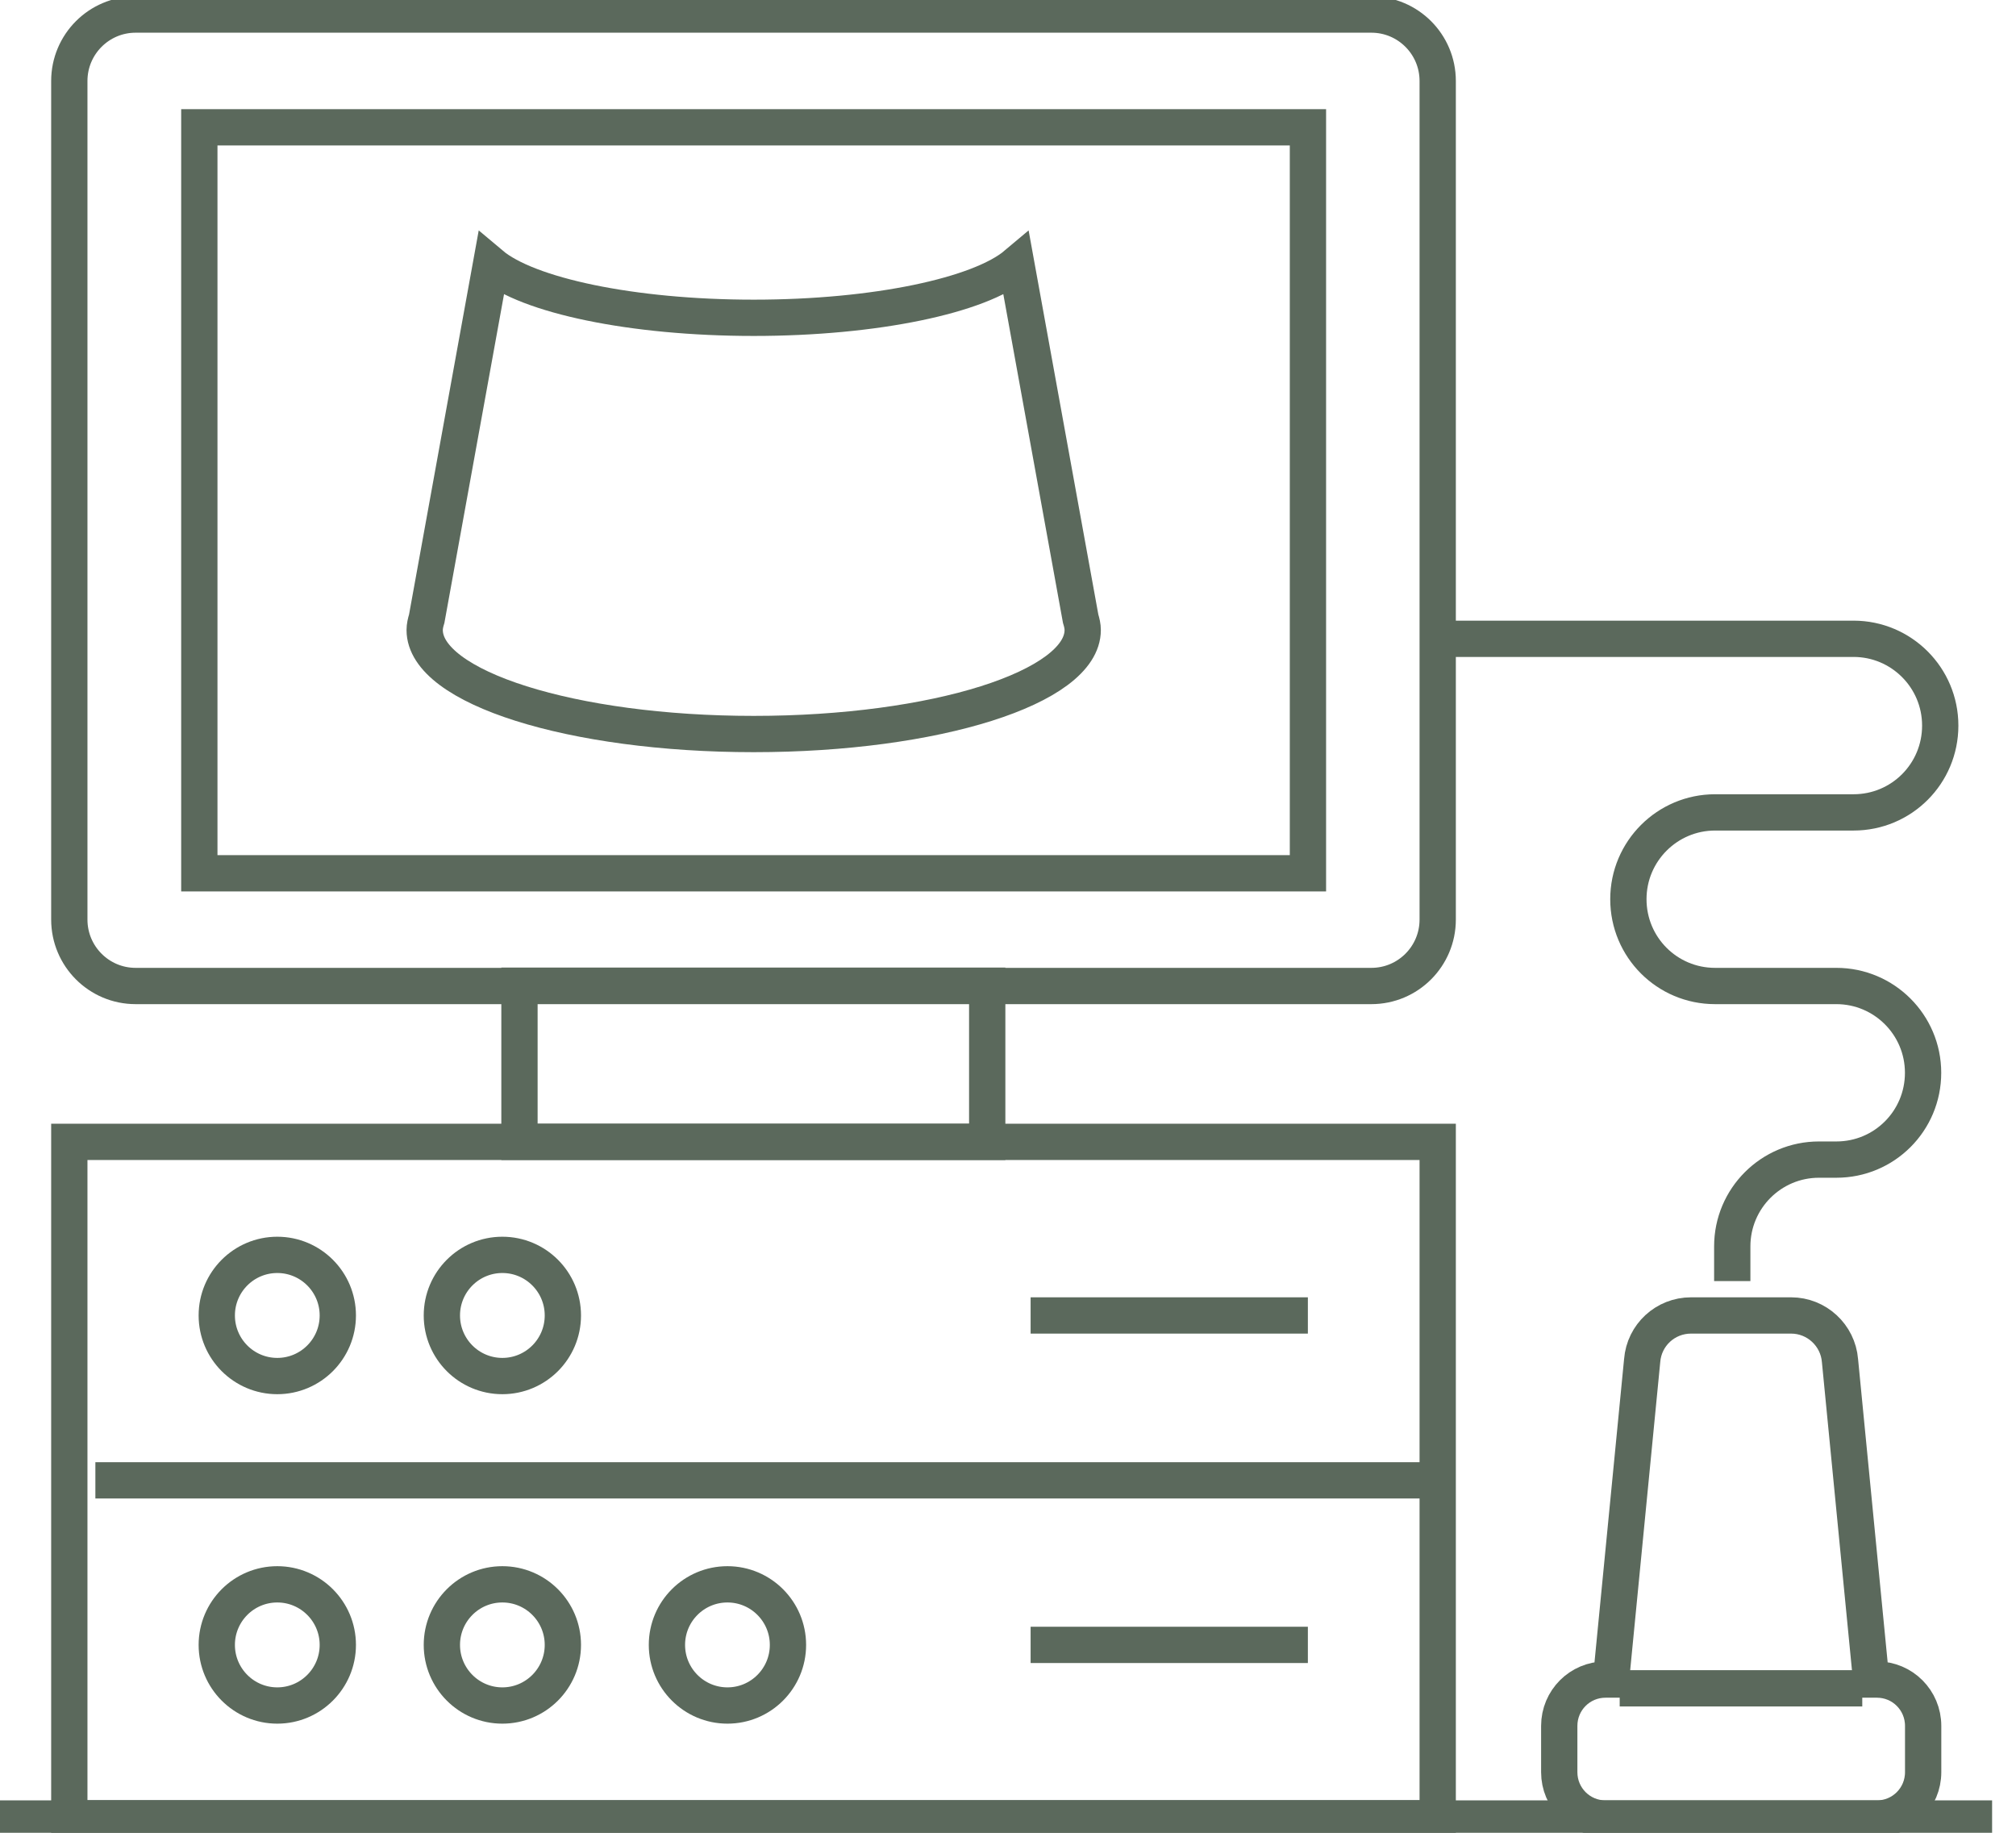 <svg width="55" height="50" viewBox="0 0 55 50" fill="none" xmlns="http://www.w3.org/2000/svg">
<g clip-path="url(#clip0_2443_6249)">
<path d="M37.413 0.397H3.7C2.701 0.397 1.891 1.209 1.891 2.209V25.087C1.891 26.088 2.701 26.899 3.7 26.899H37.413C38.413 26.899 39.223 26.088 39.223 25.087V2.209C39.223 1.209 38.413 0.397 37.413 0.397Z" stroke="#5B695C" stroke-width="0.99" stroke-miterlimit="10"/>
<path d="M26.933 26.891H14.172V31.151H26.933V26.891Z" stroke="#5B695C" stroke-width="0.99" stroke-miterlimit="10"/>
<path d="M43.793 45.82H43.952L44.801 37.118C44.856 36.419 45.436 35.887 46.134 35.887H48.864C49.563 35.887 50.142 36.427 50.198 37.118L51.047 45.82H51.206C51.904 45.82 52.467 46.384 52.467 47.084V48.347C52.467 49.046 51.904 49.611 51.206 49.611H43.801C43.102 49.611 42.539 49.046 42.539 48.347V47.084C42.539 46.384 43.102 45.82 43.801 45.82H43.793Z" stroke="#5B695C" stroke-width="0.99" stroke-miterlimit="10"/>
<path d="M39.695 17.427H50.568C51.87 17.427 52.933 18.484 52.933 19.795C52.933 21.106 51.877 22.163 50.568 22.163H46.79C45.489 22.163 44.425 23.22 44.425 24.531C44.425 25.842 45.481 26.899 46.79 26.899H50.1C51.401 26.899 52.465 27.956 52.465 29.267C52.465 30.578 51.409 31.635 50.1 31.635H49.624C48.322 31.635 47.259 32.692 47.259 34.003V34.949" stroke="#5B695C" stroke-width="0.99" stroke-miterlimit="10"/>
<path d="M50.806 46.059H44.188" stroke="#5B695C" stroke-width="0.99" stroke-miterlimit="10"/>
<path d="M2.602 40.385H38.989" stroke="#5B695C" stroke-width="0.99" stroke-miterlimit="10"/>
<path d="M13.705 37.54C14.617 37.54 15.356 36.8 15.356 35.887C15.356 34.974 14.617 34.234 13.705 34.234C12.794 34.234 12.055 34.974 12.055 35.887C12.055 36.8 12.794 37.54 13.705 37.54Z" stroke="#5B695C" stroke-width="0.99" stroke-miterlimit="10"/>
<path d="M7.565 37.54C8.476 37.54 9.216 36.8 9.216 35.887C9.216 34.974 8.476 34.234 7.565 34.234C6.653 34.234 5.914 34.974 5.914 35.887C5.914 36.8 6.653 37.54 7.565 37.54Z" stroke="#5B695C" stroke-width="0.99" stroke-miterlimit="10"/>
<path d="M13.705 46.528C14.617 46.528 15.356 45.787 15.356 44.875C15.356 43.962 14.617 43.222 13.705 43.222C12.794 43.222 12.055 43.962 12.055 44.875C12.055 45.787 12.794 46.528 13.705 46.528Z" stroke="#5B695C" stroke-width="0.99" stroke-miterlimit="10"/>
<path d="M19.846 46.528C20.758 46.528 21.497 45.787 21.497 44.875C21.497 43.962 20.758 43.222 19.846 43.222C18.934 43.222 18.195 43.962 18.195 44.875C18.195 45.787 18.934 46.528 19.846 46.528Z" stroke="#5B695C" stroke-width="0.99" stroke-miterlimit="10"/>
<path d="M7.565 46.528C8.476 46.528 9.216 45.787 9.216 44.875C9.216 43.962 8.476 43.222 7.565 43.222C6.653 43.222 5.914 43.962 5.914 44.875C5.914 45.787 6.653 46.528 7.565 46.528Z" stroke="#5B695C" stroke-width="0.99" stroke-miterlimit="10"/>
<path d="M39.223 31.151H1.891V49.603H39.223V31.151Z" stroke="#5B695C" stroke-width="0.99" stroke-miterlimit="10"/>
<path d="M28.117 35.887H35.681" stroke="#5B695C" stroke-width="0.99" stroke-miterlimit="10"/>
<path d="M28.117 44.874H35.681" stroke="#5B695C" stroke-width="0.99" stroke-miterlimit="10"/>
<path d="M0 49.611H54.348" stroke="#5B695C" stroke-width="0.99" stroke-miterlimit="10"/>
<path d="M29.482 16.878L27.728 7.215C26.728 8.058 23.895 8.67 20.562 8.67C17.229 8.67 14.395 8.058 13.395 7.215L11.642 16.878C11.61 16.982 11.586 17.085 11.586 17.188C11.586 18.754 15.61 20.025 20.562 20.025C25.514 20.025 29.538 18.754 29.538 17.188C29.538 17.085 29.514 16.982 29.482 16.878Z" stroke="#5B695C" stroke-width="0.99" stroke-miterlimit="10"/>
<path d="M35.683 3.473H5.438V23.824H35.683V3.473Z" stroke="#5B695C" stroke-width="0.99" stroke-miterlimit="10"/>
</g>
<defs>
<clipPath id="clip0_2443_6249">
<rect width="54.348" height="50" fill="white"/>
</clipPath>
</defs>
</svg>
